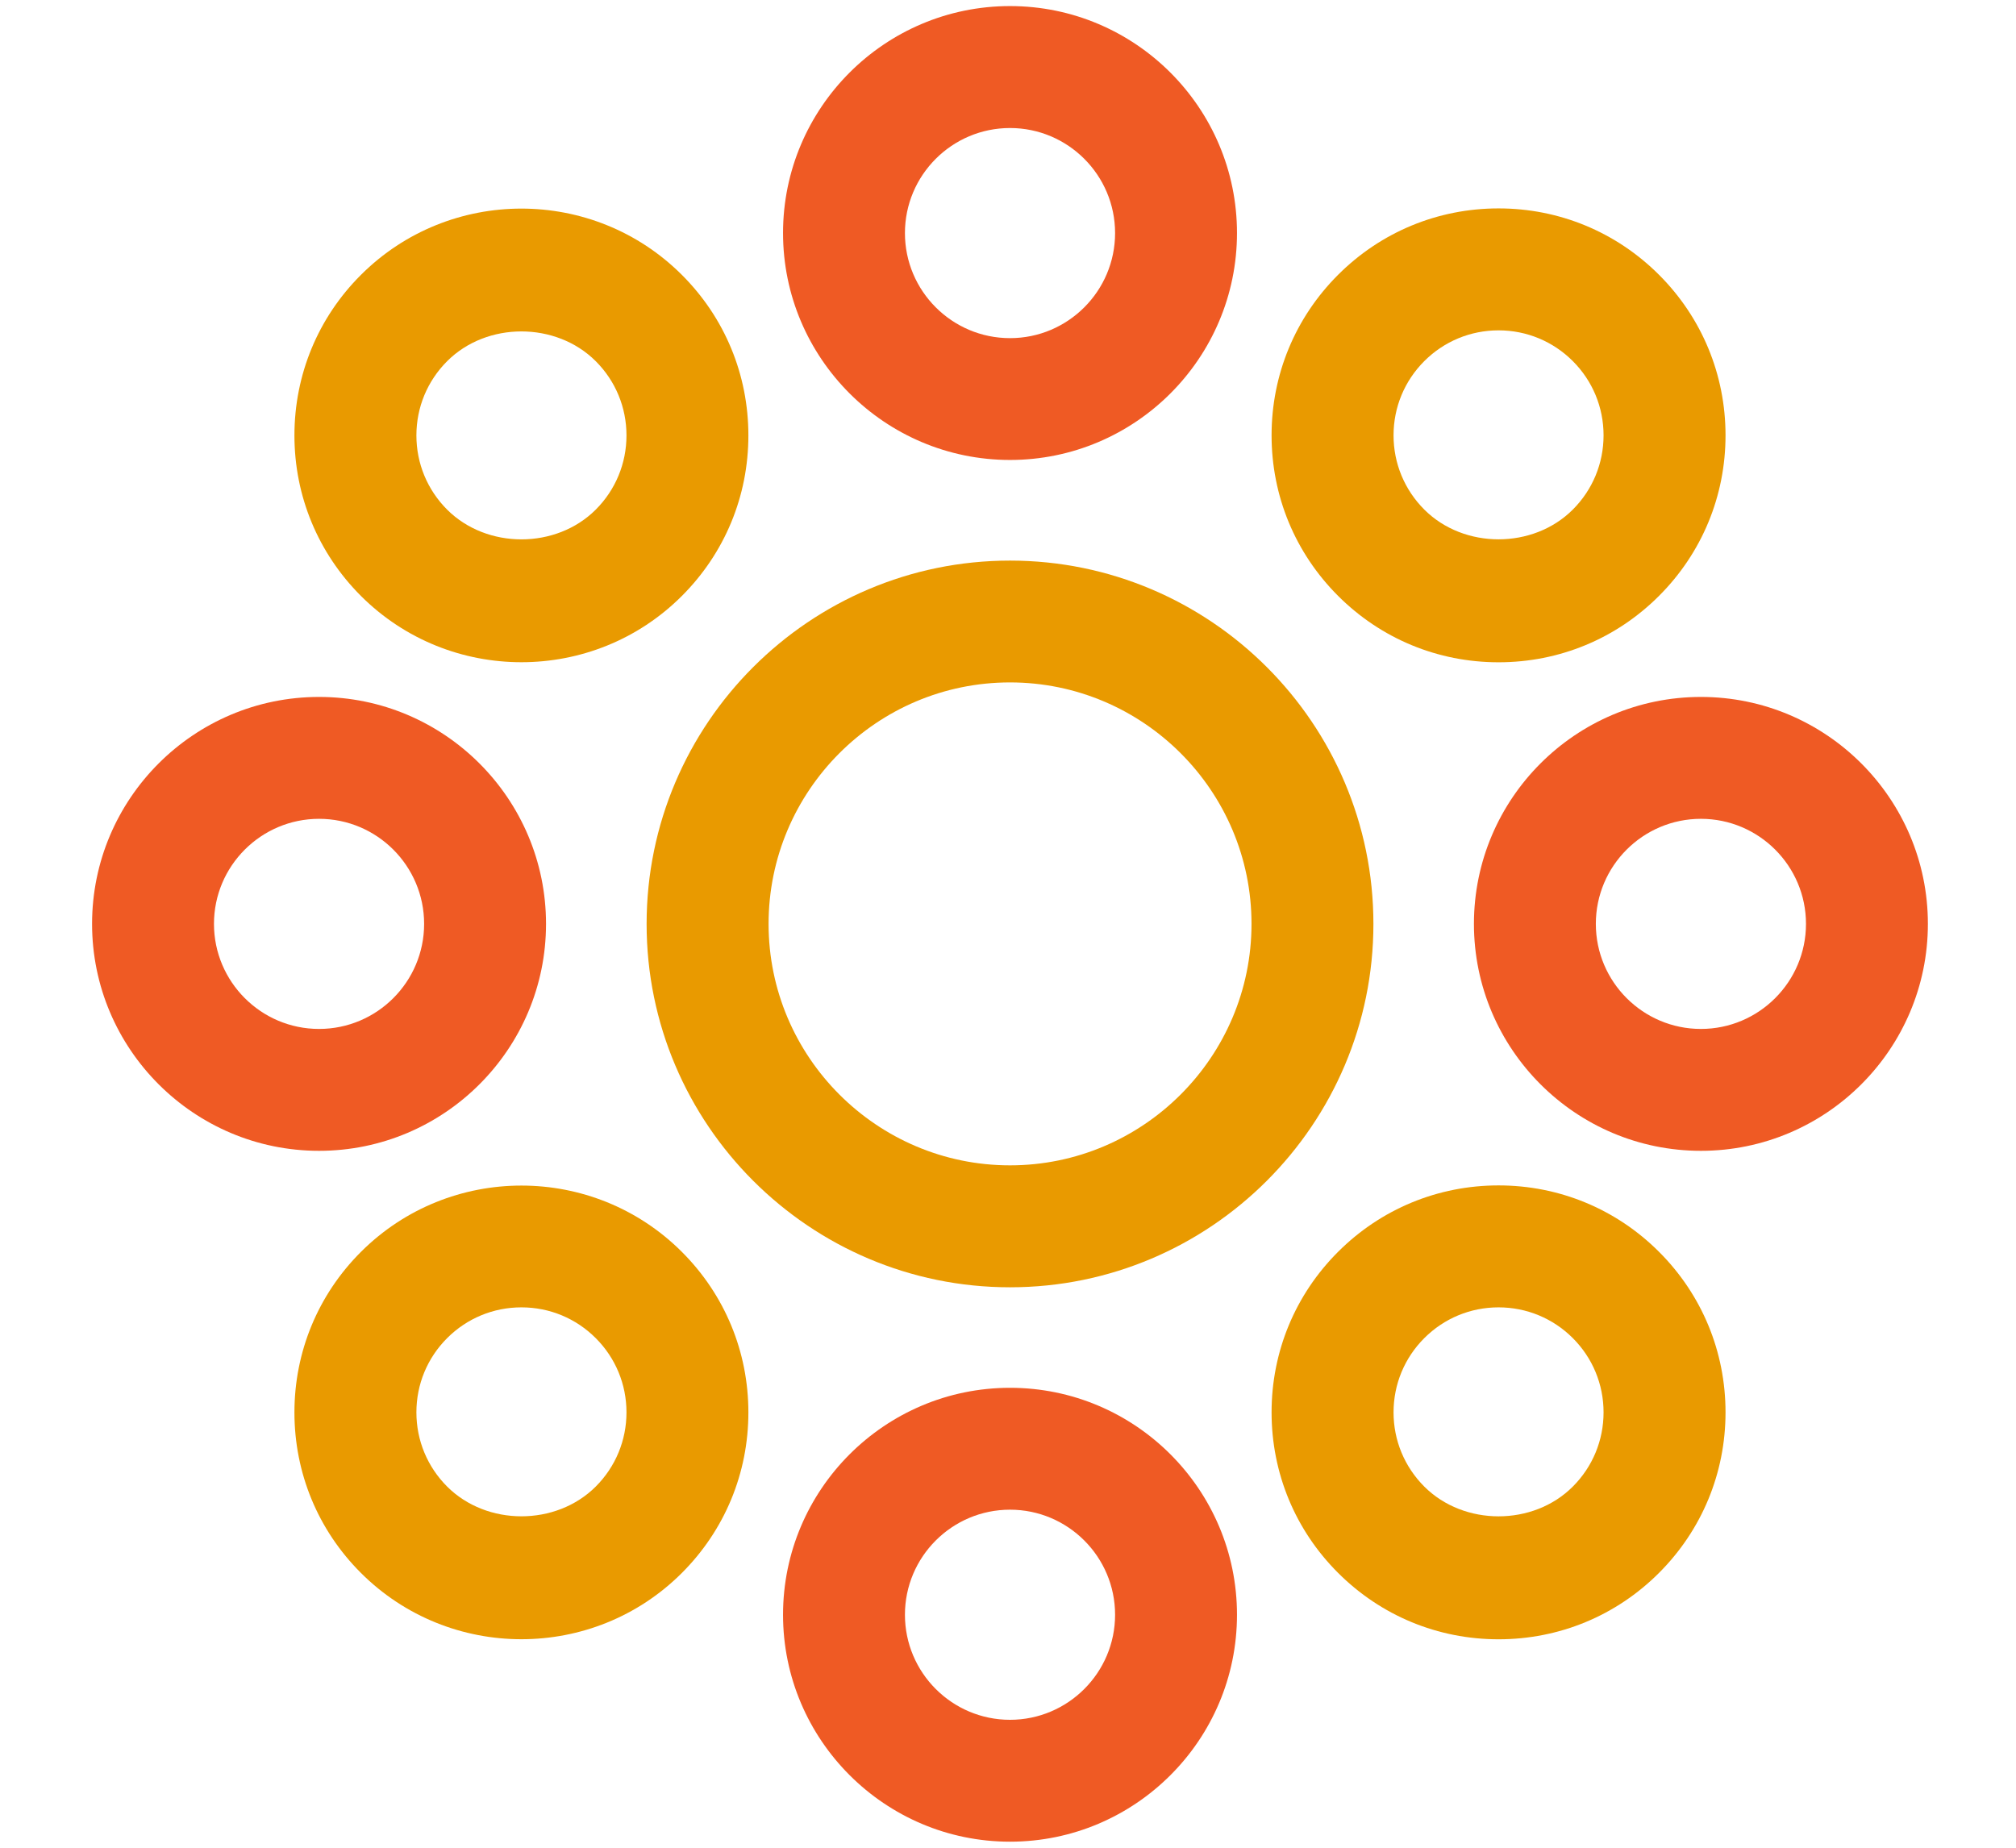 <?xml version="1.0" encoding="UTF-8"?>
<svg xmlns="http://www.w3.org/2000/svg" id="Layer_1" data-name="Layer 1" viewBox="0 0 305.45 280">
  <defs>
    <style>
      .cls-1 {
        fill: #ef5a24;
      }

      .cls-1, .cls-2 {
        stroke-width: 0px;
      }

      .cls-2 {
        fill: #e99a00;
      }
    </style>
  </defs>
  <path class="cls-2" d="M153.03,195.07c-30.36,0-55.06-24.7-55.06-55.06s24.7-55.06,55.06-55.06,55.06,24.7,55.06,55.06-24.7,55.06-55.06,55.06ZM153.03,103.41c-20.18,0-36.58,16.42-36.58,36.59s16.42,36.59,36.58,36.59,36.59-16.42,36.59-36.59-16.42-36.59-36.59-36.59Z"></path>
  <path class="cls-1" d="M153.03,69.7c-18.96,0-34.39-15.42-34.39-34.39S134.06.92,153.03.92s34.39,15.43,34.39,34.39-15.42,34.39-34.39,34.39h0ZM153.03,19.4c-8.78,0-15.92,7.14-15.92,15.92s7.14,15.92,15.92,15.92,15.92-7.14,15.92-15.92-7.14-15.92-15.92-15.92Z"></path>
  <path class="cls-2" d="M79,100.35c-8.81,0-17.61-3.35-24.32-10.05h0c-6.49-6.5-10.07-15.13-10.07-24.32s3.57-17.83,10.07-24.32c13.41-13.4,35.23-13.4,48.64,0,6.5,6.49,10.07,15.13,10.07,24.32s-3.57,17.82-10.07,24.32c-6.71,6.71-15.51,10.05-24.32,10.05ZM67.75,77.23c6.01,6,16.49,6.01,22.51,0,3-3,4.66-7,4.66-11.25s-1.66-8.25-4.66-11.25c-6.02-6.01-16.5-6.01-22.51,0-3,3-4.66,7-4.66,11.25s1.66,8.25,4.66,11.25Z"></path>
  <path class="cls-1" d="M48.34,174.39c-18.96,0-34.39-15.42-34.39-34.39s15.42-34.39,34.39-34.39,34.39,15.42,34.39,34.39-15.42,34.39-34.39,34.39ZM48.34,124.08c-8.78,0-15.92,7.14-15.92,15.92s7.14,15.92,15.92,15.92,15.92-7.14,15.92-15.92-7.14-15.92-15.92-15.92Z"></path>
  <path class="cls-2" d="M79,248.4c-8.81,0-17.61-3.35-24.32-10.05-6.5-6.49-10.07-15.13-10.07-24.32s3.57-17.82,10.07-24.32c13.41-13.4,35.23-13.41,48.64,0,6.5,6.5,10.07,15.13,10.07,24.32s-3.57,17.82-10.07,24.32h0c-6.71,6.71-15.51,10.05-24.32,10.05ZM79,198.11c-4.25,0-8.25,1.66-11.25,4.66-3,3-4.66,7-4.66,11.25s1.66,8.25,4.66,11.25c6.01,6,16.49,6.01,22.51,0h0c3-3,4.66-7,4.66-11.25s-1.66-8.25-4.66-11.25c-3-3-7-4.66-11.25-4.66h0Z"></path>
  <path class="cls-1" d="M153.03,279.08c-18.96,0-34.39-15.43-34.39-34.39s15.42-34.39,34.39-34.39,34.39,15.42,34.39,34.39-15.42,34.39-34.39,34.39ZM153.03,228.77c-8.78,0-15.92,7.14-15.92,15.92s7.14,15.92,15.92,15.92,15.92-7.14,15.92-15.92-7.14-15.92-15.92-15.92h0Z"></path>
  <path class="cls-2" d="M227.05,248.41c-9.19,0-17.82-3.57-24.32-10.07-6.5-6.49-10.07-15.13-10.07-24.32s3.57-17.82,10.07-24.32c6.5-6.5,15.14-10.07,24.32-10.07s17.82,3.57,24.32,10.07h0c6.5,6.5,10.07,15.13,10.07,24.32s-3.58,17.83-10.07,24.32c-6.49,6.5-15.13,10.07-24.32,10.07h0ZM227.05,198.11c-4.25,0-8.25,1.66-11.25,4.66-3,3-4.66,7-4.66,11.25s1.66,8.25,4.66,11.25c6.01,6.01,16.5,6.01,22.5,0,3-3,4.66-7,4.66-11.25s-1.66-8.25-4.66-11.25h0c-3-3-7-4.66-11.25-4.66h0Z"></path>
  <path class="cls-1" d="M257.71,174.39c-18.96,0-34.39-15.42-34.39-34.39s15.42-34.39,34.39-34.39,34.39,15.42,34.39,34.39-15.42,34.39-34.39,34.39ZM257.71,124.08c-8.78,0-15.92,7.14-15.92,15.92s7.14,15.92,15.92,15.92,15.92-7.14,15.92-15.92-7.14-15.92-15.92-15.92Z"></path>
  <path class="cls-2" d="M227.05,100.36c-9.19,0-17.82-3.57-24.32-10.07-6.5-6.5-10.07-15.13-10.07-24.32s3.57-17.82,10.07-24.32h0c6.5-6.5,15.13-10.07,24.32-10.07s17.82,3.57,24.32,10.07c6.49,6.49,10.07,15.13,10.07,24.32s-3.57,17.82-10.07,24.32c-6.49,6.5-15.13,10.07-24.32,10.07h0ZM227.05,50.06c-4.25,0-8.25,1.66-11.25,4.66h0c-3,3-4.66,7-4.66,11.25s1.66,8.25,4.66,11.25c6.01,6.01,16.49,6.01,22.5,0,3-3,4.66-7,4.66-11.25s-1.66-8.25-4.66-11.25c-3-3-7-4.66-11.25-4.66h0Z"></path>
</svg>

